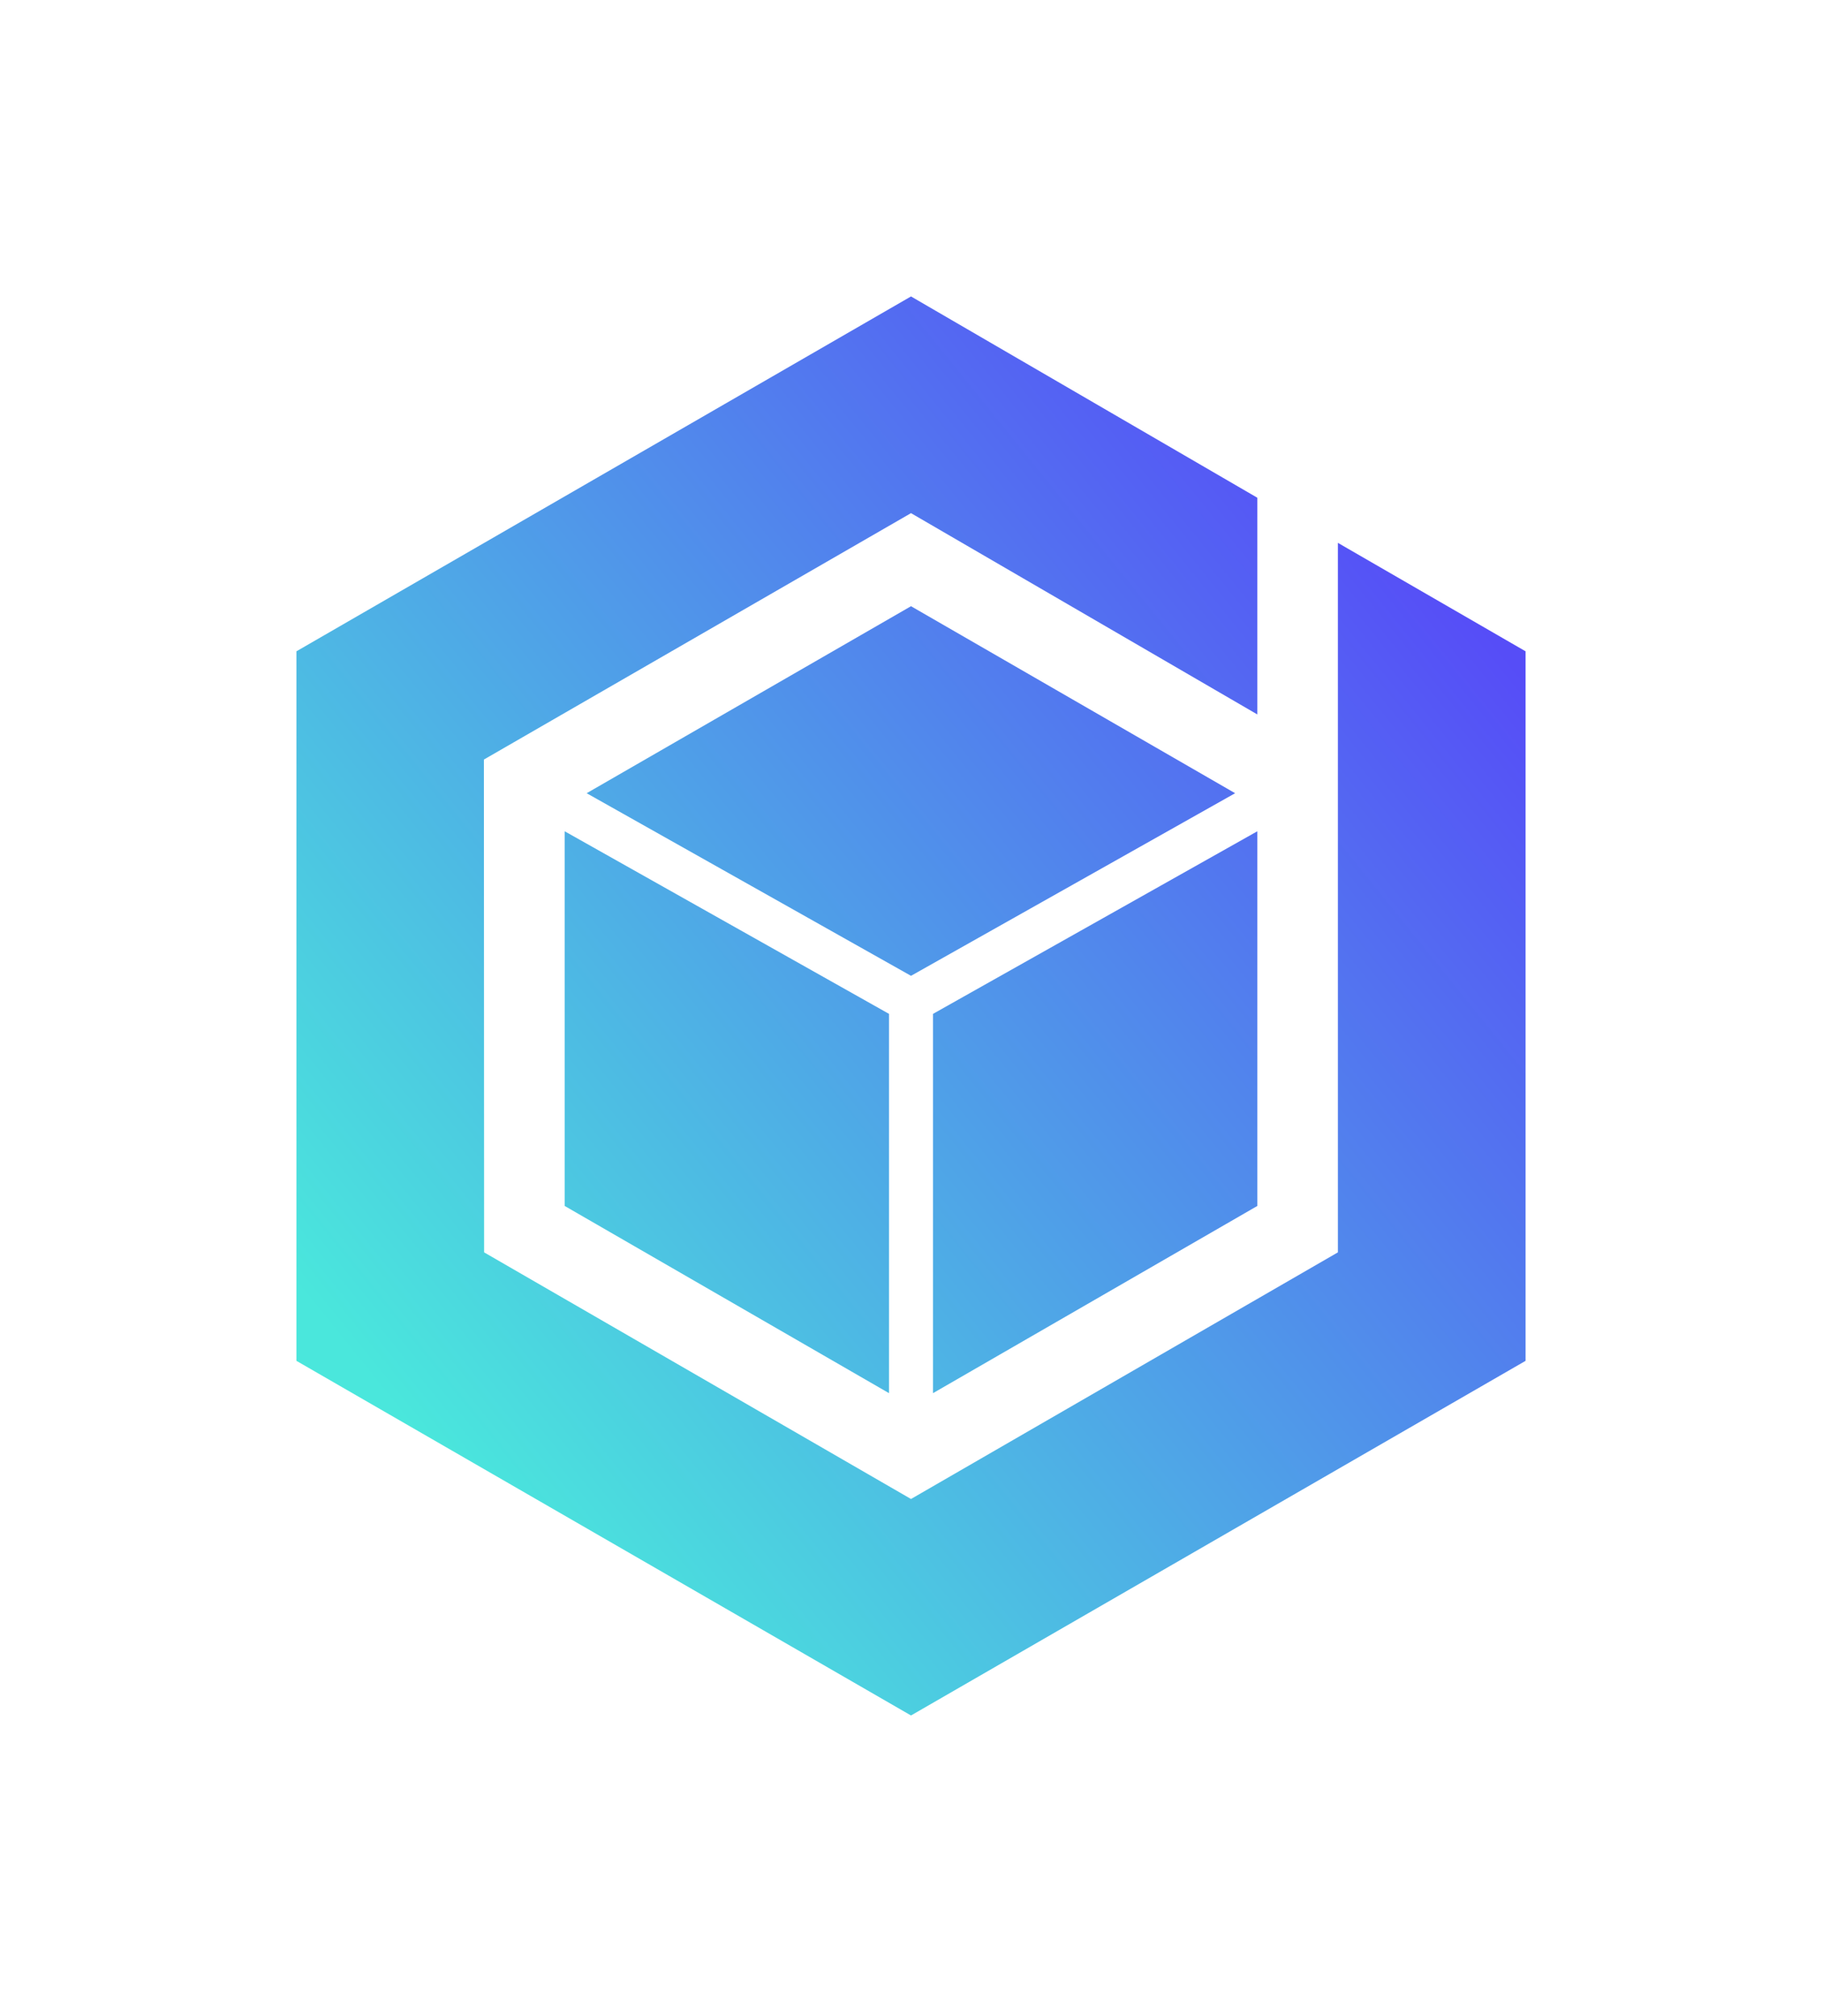 <svg width="461" height="510" viewBox="0 0 461 510" fill="none" xmlns="http://www.w3.org/2000/svg">
<path d="M338.509 316.85L230.5 379.247L122.491 316.85L122.435 192.168L230.5 129.827L318.132 180.757V125.931L230.5 75L75 164.782V344.292L230.5 434.019L386 344.292V164.782L338.509 137.341V316.85Z" fill="url(#paint0_linear_18400_24070)"/>
<path d="M318.133 210.312L236.068 256.511V352.472L318.133 305.104V210.312Z" fill="url(#paint1_linear_18400_24070)"/>
<path d="M230.501 153.372L148.436 200.685L230.501 246.884L312.51 200.685L230.501 153.372Z" fill="url(#paint2_linear_18400_24070)"/>
<path d="M142.869 305.104L224.934 352.472V256.511L142.869 210.312V305.104Z" fill="url(#paint3_linear_18400_24070)"/>
<defs>
<linearGradient id="paint0_linear_18400_24070" x1="101.613" y1="358.541" x2="364.962" y2="145.852" gradientUnits="userSpaceOnUse">
<stop stop-color="#4AE7DC"/>
<stop offset="0.63" stop-color="#5187EC"/>
<stop offset="1" stop-color="#564DF7"/>
</linearGradient>
<linearGradient id="paint1_linear_18400_24070" x1="132.903" y1="397.224" x2="396.196" y2="184.535" gradientUnits="userSpaceOnUse">
<stop stop-color="#4AE7DC"/>
<stop offset="0.63" stop-color="#5187EC"/>
<stop offset="1" stop-color="#564DF7"/>
</linearGradient>
<linearGradient id="paint2_linear_18400_24070" x1="75.335" y1="325.979" x2="338.628" y2="113.291" gradientUnits="userSpaceOnUse">
<stop stop-color="#4AE7DC"/>
<stop offset="0.63" stop-color="#5187EC"/>
<stop offset="1" stop-color="#564DF7"/>
</linearGradient>
<linearGradient id="paint3_linear_18400_24070" x1="96.38" y1="352.026" x2="359.674" y2="139.338" gradientUnits="userSpaceOnUse">
<stop stop-color="#4AE7DC"/>
<stop offset="0.63" stop-color="#5187EC"/>
<stop offset="1" stop-color="#564DF7"/>
</linearGradient>
</defs>
</svg>
